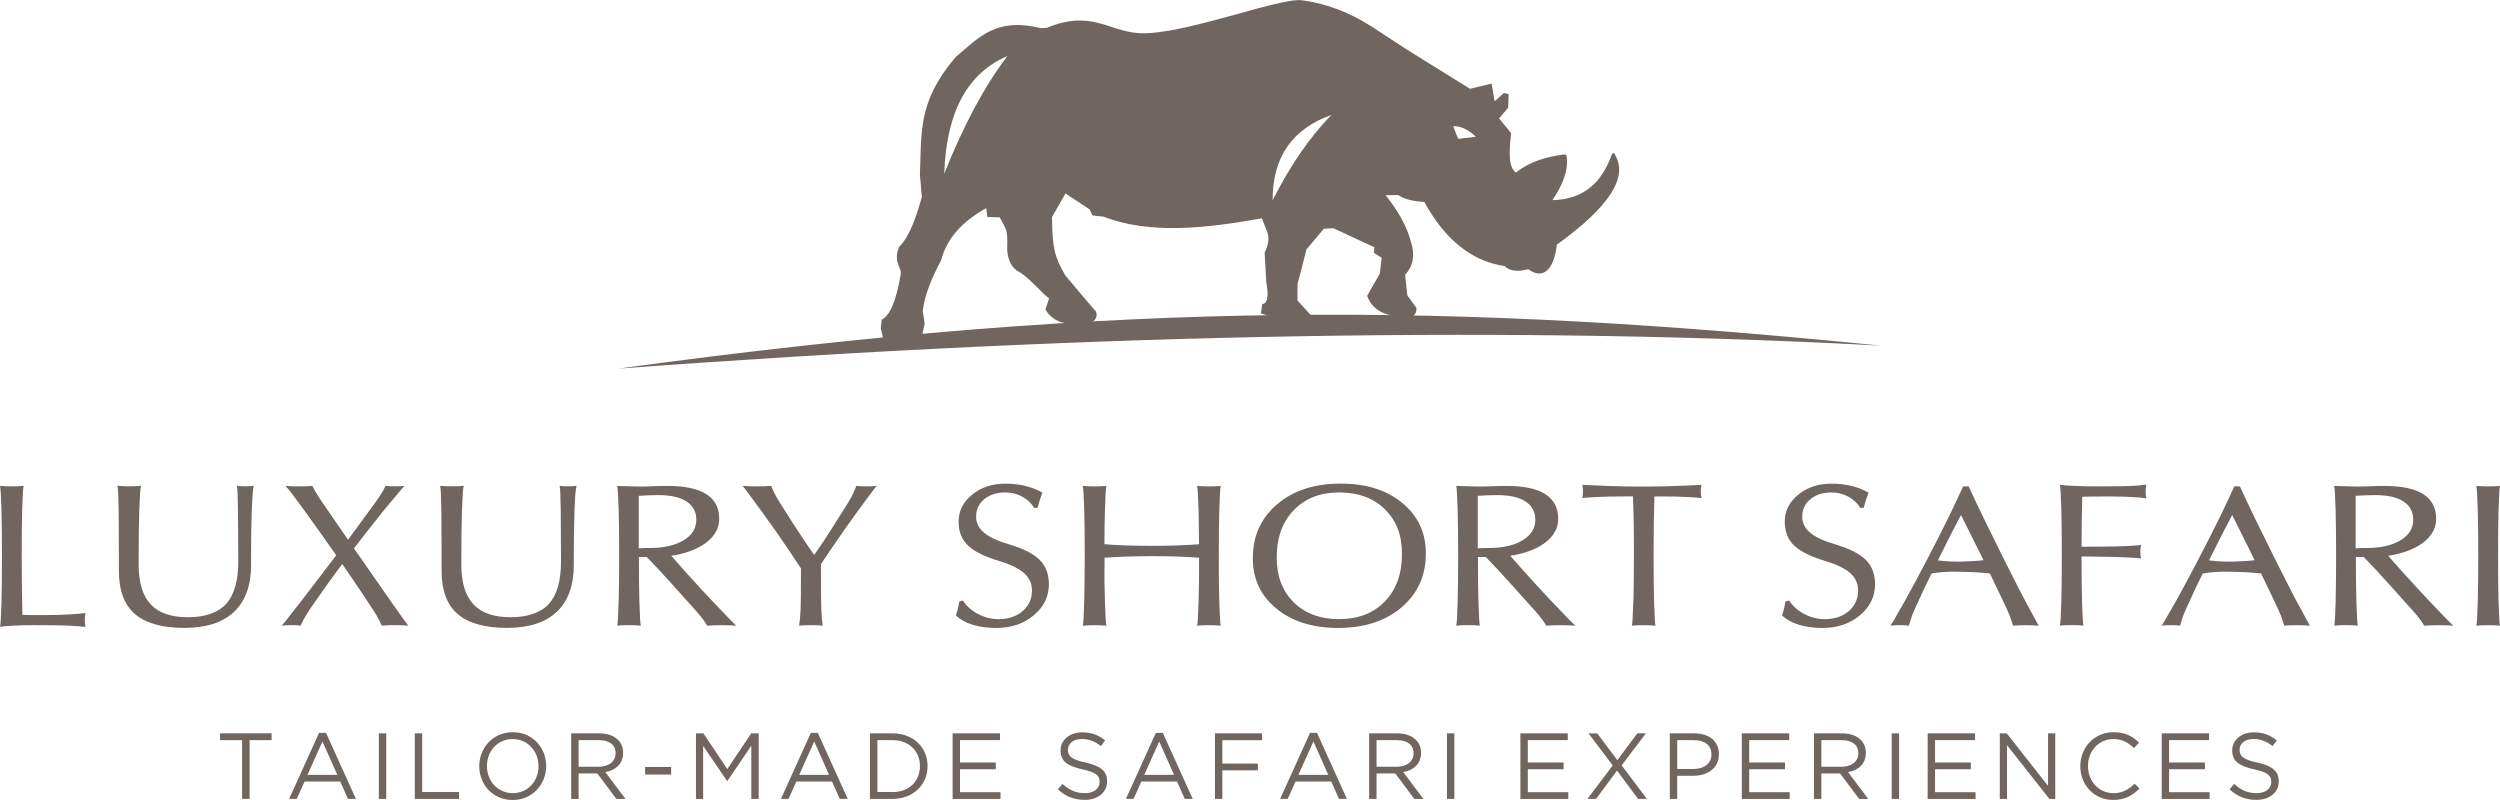 <?xml version="1.0" encoding="UTF-8"?> <svg xmlns="http://www.w3.org/2000/svg" id="Livello_1" data-name="Livello 1" viewBox="0 0 500 160"><defs><style> .cls-1, .cls-2 { fill: #70665f; stroke-width: 0px; } .cls-2 { fill-rule: evenodd; } </style></defs><g><path class="cls-1" d="M495.56,120.14c.06-2.69.09-5.68.09-8.97s-.03-6.34-.09-8.99c-.06-1.73-.11-2.93-.15-3.6-.04-.67-.08-1.14-.15-1.4.7.07,1.49.1,2.37.1s1.67-.03,2.37-.1c-.06.26-.11.73-.15,1.4-.04.66-.08,1.87-.15,3.6-.06,2.67-.09,5.67-.09,8.97s.03,6.33.09,8.99c.06,1.73.11,2.93.15,3.6.04.67.09,1.14.15,1.4-.7-.07-1.49-.1-2.37-.1s-1.67.03-2.37.1c.06-.26.12-.73.16-1.41.03-.66.08-1.86.14-3.59M471.13,109.66h0c.68-.05,1.4-.07,2.15-.06,2.84,0,5.11-.51,6.81-1.54,1.7-1.02,2.55-2.4,2.55-4.12,0-1.58-.65-2.8-1.96-3.65-1.31-.85-3.18-1.27-5.63-1.27-1.42.01-2.73.06-3.92.14v10.49ZM467.13,120.14c.06-2.69.09-5.68.09-8.97s-.03-6.34-.09-8.99c-.06-1.74-.11-2.95-.15-3.62-.04-.67-.09-1.13-.15-1.38,1.45.05,2.65.09,3.63.11.98.02,1.73.02,2.27,0,.86-.04,1.65-.07,2.35-.08.69-.01,1.31-.02,1.87-.02,3.43,0,6.01.55,7.71,1.64,1.71,1.1,2.57,2.75,2.57,4.94s-1.26,4.12-3.78,5.53c-1.63.9-3.56,1.52-5.81,1.85,1.56,1.82,3.44,3.9,5.63,6.27l2.53,2.72c1.77,1.85,2.97,3.11,3.62,3.78.65.66,1.07,1.08,1.25,1.22-.85-.07-1.82-.1-2.91-.1s-2.06.03-2.91.1c-.4-.66-.86-1.33-1.42-2-.55-.66-1.43-1.66-2.67-3.01l-2.6-2.91c-2.01-2.24-3.81-4.18-5.41-5.82h-1.57c0,3.23.03,6.14.09,8.73.06,1.73.11,2.94.15,3.6.04.67.09,1.14.15,1.4-.7-.07-1.49-.1-2.36-.1s-1.67.03-2.37.1c.06-.25.12-.71.16-1.39.03-.66.08-1.87.14-3.61ZM446.44,103.01c-1.28,2.39-2.65,5.07-4.12,8.04l-.5,1.03c1.39.18,2.9.26,4.56.24,1.63-.03,3.14-.11,4.54-.28l-.46-.96-4.02-8.07h0ZM435.24,120.14c1.46-2.62,3.04-5.57,4.74-8.85,2.89-5.55,5.18-10.21,6.88-14.01h1.12c1.72,3.76,3.97,8.41,6.75,13.97,1.64,3.29,3.16,6.26,4.53,8.89l2.71,5c-.76-.07-1.62-.1-2.57-.1s-1.81.03-2.55.1c-.2-.7-.43-1.39-.69-2.05-.27-.67-.71-1.65-1.33-2.95l-2.61-5.44c-1.71-.2-3.65-.31-5.81-.34-2.2-.08-4.15.03-5.86.34-.97,1.93-1.83,3.74-2.59,5.44-.56,1.19-.97,2.12-1.23,2.78-.26.67-.49,1.41-.71,2.21-.54-.07-1.17-.1-1.87-.1s-1.31.03-1.85.1c.16-.18.43-.62.82-1.29.39-.66,1.1-1.9,2.12-3.71ZM412.27,120.14c.06-2.69.09-5.72.09-9.09s-.03-6.4-.09-9.09c-.06-1.73-.11-2.93-.15-3.6-.04-.67-.09-1.14-.15-1.4.54.09,1.57.17,3.08.23,1.5.06,3.06.09,4.69.09l2.83-.02c1.41,0,2.67-.03,3.78-.08,1.11-.05,2.09-.14,2.92-.26-.09.41-.14.87-.14,1.39s.05.97.14,1.37c-.51-.11-1.45-.2-2.78-.27-1.34-.07-2.65-.11-3.92-.11h-1.88c-1.52-.01-2.93,0-4.24.06-.08,2.84-.12,6.18-.14,9.99l4.72-.04c1.42,0,2.84-.03,4.27-.1,1.44-.07,2.41-.14,2.91-.24-.09.4-.14.85-.14,1.37s.05.96.14,1.35c-.38-.07-1.29-.13-2.72-.2-1.44-.07-2.92-.12-4.46-.14l-4.72-.06c0,3.28.03,6.23.09,8.83.06,1.75.11,2.96.15,3.62.04.67.09,1.13.15,1.38-.7-.07-1.49-.1-2.36-.1s-1.67.03-2.37.1c.06-.26.12-.73.16-1.41.03-.66.08-1.86.14-3.59ZM392.2,103.01c-1.28,2.39-2.65,5.07-4.11,8.04l-.5,1.03c1.38.18,2.9.26,4.56.24,1.62-.03,3.14-.11,4.54-.28l-.46-.96-4.02-8.07h0ZM381,120.14c1.46-2.62,3.04-5.57,4.74-8.85,2.89-5.55,5.18-10.21,6.88-14.01h1.12c1.72,3.76,3.97,8.41,6.75,13.97,1.64,3.29,3.16,6.26,4.53,8.89l2.72,5c-.76-.07-1.62-.1-2.58-.1s-1.8.03-2.55.1c-.2-.7-.43-1.39-.69-2.05-.26-.67-.71-1.65-1.33-2.95l-2.61-5.44c-1.71-.2-3.65-.31-5.81-.34-2.2-.08-4.15.03-5.86.34-.97,1.93-1.83,3.74-2.59,5.44-.56,1.19-.97,2.12-1.23,2.78-.26.67-.49,1.41-.71,2.21-.54-.07-1.17-.1-1.87-.1s-1.31.03-1.85.1c.16-.18.43-.62.83-1.29.39-.66,1.1-1.9,2.12-3.71ZM372.07,101.58c-.62-.98-1.44-1.74-2.46-2.28-1.02-.54-2.13-.81-3.33-.81-1.72,0-3.12.45-4.21,1.35-1.08.9-1.63,2.06-1.63,3.47,0,1.25.52,2.33,1.57,3.21,1.05.89,2.72,1.67,5,2.34,2.89.86,4.94,1.9,6.18,3.14,1.21,1.22,1.82,2.84,1.82,4.86,0,2.45-1.01,4.51-3.03,6.2-2.02,1.69-4.49,2.53-7.4,2.53-1.84,0-3.45-.21-4.82-.64-1.38-.42-2.5-1.04-3.36-1.86.19-.54.32-1.01.41-1.4.09-.39.19-.85.27-1.39l.74-.2c.69,1.1,1.7,2,3.01,2.69,1.31.69,2.68,1.04,4.12,1.04,1.95,0,3.56-.54,4.8-1.6,1.24-1.07,1.87-2.45,1.87-4.13,0-1.38-.52-2.53-1.57-3.47-1.05-.94-2.72-1.75-5.01-2.44-2.92-.87-5-1.91-6.25-3.12-1.23-1.18-1.84-2.78-1.84-4.76,0-2.11.9-3.91,2.71-5.38,1.8-1.47,4.01-2.2,6.63-2.2,1.42,0,2.75.15,3.99.45,1.25.3,2.39.76,3.44,1.35-.23.58-.41,1.08-.55,1.5-.14.43-.28.94-.43,1.55h-.66ZM326.69,120.14c.06-2.69.09-5.67.09-8.97.02-4.62-.05-8.58-.19-11.9l-2.47.02c-1.52,0-3.04.03-4.57.1-1.52.07-2.56.14-3.09.24.09-.39.14-.82.14-1.33s-.05-.94-.14-1.33c1.7.09,3.62.17,5.76.24,2.15.07,3.8.1,4.95.1h2.42c1.24,0,2.94-.03,5.08-.1,2.15-.07,4.02-.14,5.63-.24-.09.39-.14.83-.14,1.33s.05.95.14,1.33c-.56-.09-1.61-.17-3.14-.24-1.52-.07-3.03-.1-4.52-.1h-1.76c-.11,3.3-.16,7.26-.16,11.86,0,3.34.03,6.33.09,8.99.06,1.73.11,2.93.15,3.6.04.67.08,1.14.15,1.4-.7-.07-1.49-.1-2.37-.1s-1.67.03-2.37.1c.06-.26.12-.73.16-1.41.03-.66.08-1.86.14-3.59ZM295.55,109.66h0c.68-.05,1.4-.07,2.15-.06,2.84,0,5.11-.51,6.81-1.54,1.7-1.02,2.55-2.4,2.55-4.12,0-1.58-.65-2.8-1.96-3.65-1.31-.85-3.18-1.27-5.63-1.27-1.42.01-2.73.06-3.92.14v10.49ZM291.54,120.14c.06-2.69.09-5.68.09-8.97s-.03-6.34-.09-8.99c-.06-1.74-.11-2.95-.15-3.62-.04-.67-.08-1.13-.15-1.38,1.45.05,2.65.09,3.63.11.98.02,1.74.02,2.27,0,.86-.04,1.65-.07,2.35-.08.69-.01,1.31-.02,1.87-.02,3.43,0,6.01.55,7.71,1.64,1.71,1.1,2.57,2.75,2.57,4.94s-1.26,4.12-3.78,5.53c-1.62.9-3.56,1.52-5.81,1.85,1.56,1.82,3.44,3.9,5.62,6.27l2.53,2.72c1.77,1.85,2.97,3.11,3.63,3.78.65.66,1.07,1.08,1.25,1.22-.85-.07-1.82-.1-2.91-.1s-2.06.03-2.91.1c-.4-.66-.86-1.33-1.42-2-.54-.66-1.43-1.66-2.67-3.01l-2.6-2.91c-2.01-2.24-3.81-4.18-5.41-5.82h-1.57c0,3.23.03,6.14.09,8.73.06,1.73.11,2.94.15,3.6.04.67.08,1.14.15,1.4-.7-.07-1.49-.1-2.37-.1s-1.67.03-2.37.1c.06-.25.12-.71.16-1.39.03-.66.08-1.87.14-3.61ZM267.85,123.82c3.81,0,6.85-1.18,9.13-3.54,2.27-2.36,3.41-5.51,3.41-9.45s-1.14-6.73-3.41-8.97c-2.27-2.24-5.31-3.37-9.13-3.37s-6.82,1.18-9.1,3.55c-2.28,2.37-3.41,5.53-3.41,9.47,0,3.73,1.14,6.72,3.41,8.96,2.28,2.24,5.31,3.36,9.1,3.36ZM267.6,125.59c-5.06,0-9.16-1.29-12.31-3.86-3.15-2.57-4.73-5.93-4.73-10.09,0-4.43,1.62-8.02,4.86-10.78,3.24-2.76,7.48-4.14,12.69-4.14s9.2,1.29,12.35,3.87c3.14,2.58,4.71,5.94,4.71,10.1,0,4.44-1.62,8.02-4.86,10.78-3.24,2.75-7.48,4.12-12.71,4.12ZM216.85,120.14c.06-2.69.09-5.68.09-8.97.01-3.34-.02-6.34-.09-8.99-.06-1.73-.11-2.93-.15-3.6-.04-.67-.09-1.14-.15-1.4.7.07,1.49.1,2.37.1s1.67-.03,2.36-.1c-.06.25-.11.71-.15,1.38-.04.66-.09,1.88-.15,3.62-.06,2.05-.09,4.27-.09,6.67,2.77.21,5.91.32,9.44.32s6.7-.11,9.48-.32l-.09-6.67c-.06-1.74-.11-2.95-.15-3.62-.04-.67-.09-1.13-.15-1.38.7.07,1.49.1,2.37.1s1.66-.03,2.36-.1c-.06.26-.11.73-.15,1.4-.04.66-.08,1.87-.15,3.6-.06,2.67-.09,5.67-.09,8.97-.02,3.33.02,6.33.09,8.99.06,1.73.11,2.93.15,3.6.04.67.09,1.14.15,1.4-.7-.07-1.49-.1-2.36-.1s-1.67.03-2.37.1c.06-.25.11-.71.15-1.38.04-.66.09-1.88.15-3.62.08-2.57.11-5.43.09-8.59-2.75-.22-5.9-.33-9.44-.32-3.54,0-6.69.11-9.46.32-.05,3.18-.02,6.04.07,8.59.06,1.74.11,2.95.15,3.62.04.67.09,1.13.15,1.38-.7-.07-1.49-.1-2.36-.1s-1.67.03-2.37.1c.06-.26.12-.73.16-1.41.03-.66.08-1.86.14-3.59ZM206.85,101.58c-.62-.98-1.44-1.74-2.46-2.28-1.02-.54-2.13-.81-3.33-.81-1.72,0-3.12.45-4.21,1.35-1.08.9-1.63,2.06-1.63,3.47,0,1.25.52,2.33,1.57,3.21,1.05.89,2.72,1.67,4.99,2.34,2.89.86,4.94,1.9,6.18,3.14,1.21,1.22,1.82,2.84,1.82,4.86,0,2.45-1.01,4.51-3.03,6.2-2.02,1.69-4.49,2.53-7.4,2.53-1.84,0-3.45-.21-4.82-.64-1.38-.42-2.5-1.04-3.36-1.86.19-.54.32-1.01.41-1.4.09-.39.19-.85.27-1.39l.74-.2c.69,1.1,1.7,2,3.01,2.69,1.32.69,2.68,1.04,4.12,1.04,1.95,0,3.56-.54,4.8-1.6s1.87-2.45,1.87-4.13c0-1.38-.52-2.53-1.57-3.47-1.05-.94-2.72-1.75-5.01-2.44-2.92-.87-5-1.91-6.25-3.12-1.23-1.18-1.84-2.78-1.84-4.76,0-2.11.9-3.91,2.71-5.38,1.81-1.47,4.01-2.2,6.63-2.2,1.42,0,2.75.15,3.99.45,1.25.3,2.39.76,3.44,1.35-.23.58-.41,1.08-.54,1.5-.14.43-.28.94-.44,1.55h-.66ZM160.18,113.66h0c-1.37-2.11-3.05-4.6-5.03-7.44l-2.9-4.05c-1.35-1.85-2.28-3.11-2.78-3.78-.5-.66-.82-1.08-.98-1.22.83.07,1.79.1,2.87.1s2.04-.03,2.87-.1c.29.74.61,1.44.99,2.11.37.67.97,1.63,1.79,2.89l1.74,2.74c1.52,2.35,2.88,4.37,4.08,6.07v.02c1.16-1.62,2.43-3.53,3.8-5.73l1.96-3.1c.73-1.12,1.28-2,1.63-2.67.36-.66.71-1.44,1.06-2.33.61.07,1.29.1,2.05.1s1.43-.03,2.03-.1c-.16.14-.48.55-.98,1.22-.51.67-1.43,1.93-2.79,3.78l-2.69,3.75c-1.82,2.61-3.39,4.91-4.71,6.91v2.3c0,3.12.02,5.35.07,6.68.05,1.33.14,2.44.3,3.32-.7-.07-1.49-.1-2.37-.1s-1.67.03-2.37.1c.15-.89.25-2,.3-3.32.05-1.33.07-3.56.07-6.68v-1.47ZM127.75,109.66h0c.68-.05,1.4-.07,2.15-.06,2.84,0,5.11-.51,6.81-1.54,1.7-1.02,2.55-2.4,2.55-4.12,0-1.58-.65-2.8-1.96-3.65-1.31-.85-3.18-1.27-5.63-1.27-1.42.01-2.73.06-3.92.14v10.49ZM123.74,120.14c.06-2.69.09-5.68.09-8.97s-.03-6.34-.09-8.99c-.06-1.74-.11-2.95-.15-3.62-.04-.67-.09-1.13-.15-1.38,1.45.05,2.65.09,3.63.11.98.02,1.73.02,2.27,0,.86-.04,1.65-.07,2.35-.08.69-.01,1.31-.02,1.87-.02,3.43,0,6.01.55,7.71,1.64,1.71,1.1,2.57,2.75,2.57,4.94s-1.26,4.12-3.78,5.53c-1.63.9-3.56,1.52-5.81,1.85,1.56,1.82,3.44,3.9,5.62,6.27l2.53,2.72c1.77,1.85,2.97,3.11,3.62,3.78.65.66,1.07,1.08,1.25,1.22-.85-.07-1.82-.1-2.91-.1s-2.06.03-2.91.1c-.4-.66-.86-1.33-1.42-2-.54-.66-1.43-1.66-2.67-3.01l-2.6-2.91c-2.01-2.24-3.81-4.18-5.41-5.82h-1.57c0,3.23.03,6.14.09,8.73.06,1.73.11,2.94.15,3.6.04.67.09,1.14.15,1.4-.7-.07-1.49-.1-2.36-.1s-1.67.03-2.37.1c.06-.25.12-.71.15-1.39.03-.66.08-1.87.14-3.61ZM114.76,112.93c0,4.14-1.13,7.28-3.4,9.43-2.26,2.15-5.58,3.22-9.96,3.22s-7.72-.92-9.86-2.76c-2.13-1.84-3.2-4.68-3.22-8.51v-2.88l-.05-9.27c-.03-1.64-.06-2.79-.09-3.46-.03-.67-.08-1.18-.16-1.54.7.07,1.49.1,2.37.1s1.67-.03,2.36-.1c-.09.37-.16.89-.2,1.56-.05.67-.1,1.81-.16,3.44-.08,2.74-.12,5.82-.12,9.25v1.64c.02,3.54.83,6.15,2.44,7.85,1.61,1.7,4.08,2.55,7.43,2.55s6.04-.9,7.66-2.7c1.61-1.79,2.41-4.64,2.4-8.53v-.79l-.05-9.27c-.03-1.69-.06-2.87-.09-3.54-.02-.66-.07-1.15-.13-1.46.51.07,1.07.1,1.69.1s1.18-.03,1.69-.1c-.11.46-.19,1.03-.24,1.7-.06.66-.11,1.77-.17,3.3-.09,2.74-.14,5.82-.14,9.25v1.51ZM60.31,120.14l6.75-8.84.19-.24-.05-.06c-2.29-3.28-4.38-6.22-6.26-8.82-1.24-1.71-2.12-2.9-2.64-3.57-.51-.66-.93-1.14-1.23-1.43.79.07,1.7.1,2.72.1s1.9-.03,2.69-.1c.3.65.67,1.3,1.1,1.96.42.66,1.1,1.67,2.05,3.03l3.98,5.78h0l4.23-5.78c1-1.36,1.73-2.38,2.17-3.04.44-.67.81-1.32,1.11-1.96.56.07,1.2.1,1.91.1s1.33-.03,1.89-.1c-.11.09-.44.47-1,1.13-.56.66-1.64,1.95-3.24,3.87-1.8,2.25-3.77,4.75-5.9,7.52l1.06,1.49,6.23,8.95c1.32,1.88,2.22,3.15,2.71,3.82.47.66.78,1.06.89,1.18-.78-.07-1.66-.1-2.67-.1s-1.88.03-2.65.1c-.32-.74-.68-1.44-1.07-2.11-.4-.67-1.02-1.63-1.87-2.89-1.47-2.23-3.12-4.69-4.97-7.34-1.97,2.67-3.73,5.12-5.27,7.34-.88,1.25-1.53,2.21-1.94,2.89-.4.67-.78,1.37-1.11,2.11-.56-.07-1.2-.1-1.91-.1s-1.32.03-1.88.1c.12-.11.44-.49.98-1.17.53-.66,1.53-1.94,3-3.83ZM50.22,112.93c0,4.14-1.14,7.28-3.4,9.43-2.26,2.15-5.58,3.22-9.96,3.22s-7.72-.92-9.86-2.76c-2.13-1.84-3.21-4.68-3.22-8.51v-2.88l-.05-9.27c-.03-1.64-.06-2.79-.09-3.46-.03-.67-.08-1.18-.16-1.54.7.07,1.49.1,2.37.1s1.67-.03,2.36-.1c-.09.37-.16.89-.2,1.56-.05.67-.1,1.81-.16,3.44-.08,2.74-.12,5.82-.12,9.25v1.64c.02,3.54.83,6.15,2.44,7.85,1.61,1.7,4.08,2.55,7.43,2.55s6.04-.9,7.65-2.7c1.61-1.79,2.41-4.64,2.4-8.53v-.79l-.05-9.27c-.03-1.69-.06-2.87-.09-3.54-.02-.66-.07-1.15-.13-1.46.51.07,1.07.1,1.69.1s1.18-.03,1.69-.1c-.11.46-.19,1.03-.24,1.7-.05.66-.11,1.77-.17,3.3-.09,2.74-.14,5.82-.14,9.25v1.51ZM0,125.35c.06-.26.11-.73.15-1.4.04-.66.09-1.87.15-3.6.06-2.69.09-5.72.09-9.09s-.03-6.4-.09-9.09c-.06-1.73-.11-2.93-.15-3.6-.04-.67-.09-1.14-.15-1.4.7.07,1.49.1,2.37.1s1.67-.03,2.36-.1c-.06.25-.11.71-.15,1.38-.04.66-.09,1.88-.15,3.62-.06,2.69-.09,5.72-.09,9.09.02,4.51.06,8.42.14,11.71,1.03.04,2.12.05,3.28.04h1.69c1.42,0,2.91-.04,4.44-.13,1.53-.09,2.61-.18,3.21-.29-.09.41-.14.88-.14,1.41s.05.98.14,1.39c-.67-.09-1.67-.17-3.02-.24-1.35-.07-2.58-.1-3.68-.1l-3.77-.02c-1.23,0-2.48.03-3.77.09-1.28.06-2.25.14-2.89.23Z"></path><path class="cls-2" d="M123.68,73.72c102.46-13.98,167.72-13.09,252.63-4.58-70.53-3.84-153.61-2.76-252.63,4.58"></path><path class="cls-2" d="M323.03,30.91c-.23-.58-.73-.16-.82.39-1.96,5.21-5.47,8.6-11.73,8.73,1.94-2.85,3.04-5.56,2.92-8.03-.04-.71-.01-1.15-.6-1.11-3.8.51-7.12,1.57-9.59,3.62-1.57-.99-1.4-4.27-.98-7.88l-2.42-2.95,1.83-2.14.09-2.74-.96-.2-1.85,1.67-.6-3.55-4.31,1.04-12.53-7.78-7.18-4.69c-4.61-2.94-9.27-4.65-13.93-5.24-4.56-.57-24.06,7.11-32.58,6.58-6.16-.38-9.55-4.77-18.49-1.04-.22-.06-.96.08-1.18.03-8.89-2.17-12.23,1.77-16.96,5.76-7.74,9.01-6.81,15.34-7.18,23.56l.39,4.45c-1.17,4.18-2.5,7.98-4.54,9.97-1.36,3.22.78,4.24.26,5.76-.86,5.06-2.11,8-3.75,8.81l-.19,1.69.52,2.29,2.49-.15,5.23-.48.54-2.57-.38-2.54c.35-3.09,1.78-6.55,3.7-10.18,1.07-4.18,4.07-7.63,8.99-10.36l.24,1.78,2.44.04c1.41,2.67,1.64,2.32,1.51,6.48.16,2.23.93,3.45,1.99,4.22,1.79.92,3.53,2.87,5.29,4.59.41.4.79.69,1.11.94l-.74,2.21c1.49,2.5,4.24,3.51,8.67,2.55.88.18,1.92-.78,1.46-2.11-2.07-2.37-4-4.68-6.03-7.12l-.07-.04c-2.26-3.91-2.64-5.57-2.71-11.75l2.7-4.73,4.8,3.18.6,1.22,2.15.23c9.32,3.59,20.37,2.38,31.73.34l1.13,2.9c.36,1.14.16,2.45-.58,3.95l.32,5.88c.57,3.05.16,4.34-.8,4.43l-.26,1.84,1.59.56,3.53.59,4.58-.03.21-.84-2.6-2.83v-3.33s.74-2.76.74-2.76l1.05-4.14,3.47-4.12,1.9-.12,8.23,3.82-.14,1.08,1.58,1.02-.37,3.17-2.53,4.43c.97,2.74,3.47,4.27,8,4.19.83.35,2.03-.39,1.84-1.79l-1.81-2.5-.44-4.09c1.7-1.87,2-4.12,1.14-6.7-.81-3.11-2.63-6.18-5.02-9.23l2.5-.03c1.16.77,2.82,1.27,5.23,1.37,3.99,7.32,9.25,11.8,16.04,12.84,1.1,1.06,2.73,1.17,4.72.61,3.66,2.65,5.37-1.23,5.73-4.89,10.78-7.77,14.25-13.64,11.65-17.94ZM188.85,34.73c.43-12.79,4.94-20.23,12.62-23.51-4.88,6.4-8.99,14.44-12.62,23.51ZM254.52,40.06c-.02-8.97,4.23-14.39,11.78-17.08-4.64,4.72-8.47,10.55-11.78,17.08ZM291.64,27.77l-1.01-2.53c1.52-.05,3.04.65,4.55,2.11l-3.54.42Z"></path></g><g><path class="cls-1" d="M48.41,148.03h-4.4v-1.37h10.31v1.37h-4.4v11.74h-1.5v-11.74Z"></path><path class="cls-1" d="M63.81,146.57h1.39l5.98,13.2h-1.59l-1.54-3.46h-7.14l-1.56,3.46h-1.52l5.98-13.2ZM67.47,154.98l-2.98-6.68-3,6.68h5.98Z"></path><path class="cls-1" d="M75.77,146.67h1.48v13.11h-1.48v-13.11Z"></path><path class="cls-1" d="M82.96,146.67h1.48v11.74h7.38v1.37h-8.86v-13.11Z"></path><path class="cls-1" d="M95.85,153.26v-.04c0-3.61,2.72-6.78,6.71-6.78s6.67,3.13,6.67,6.74t0,.04c0,3.61-2.72,6.78-6.71,6.78s-6.67-3.13-6.67-6.74ZM107.7,153.26v-.04c0-2.98-2.17-5.41-5.17-5.41s-5.14,2.4-5.14,5.37v.04c0,2.98,2.17,5.41,5.17,5.41s5.14-2.4,5.14-5.37Z"></path><path class="cls-1" d="M114.24,146.67h5.64c1.63,0,2.91.49,3.73,1.31.66.66,1.01,1.54,1.01,2.58v.04c0,2.17-1.5,3.46-3.56,3.82l4.03,5.36h-1.82l-3.8-5.09h-3.75v5.09h-1.48v-13.11ZM119.75,153.35c1.95,0,3.37-1.01,3.37-2.7v-.04c0-1.63-1.24-2.58-3.35-2.58h-4.05v5.32h4.03Z"></path><path class="cls-1" d="M129.02,153.39h5.21v1.52h-5.21v-1.52Z"></path><path class="cls-1" d="M139.18,146.67h1.5l4.78,7.15,4.78-7.15h1.5v13.11h-1.48v-10.62l-4.78,7.02h-.07l-4.78-7v10.6h-1.44v-13.11Z"></path><path class="cls-1" d="M162.17,146.57h1.39l5.98,13.2h-1.59l-1.54-3.46h-7.14l-1.56,3.46h-1.52l5.98-13.2ZM165.82,154.98l-2.98-6.68-3,6.68h5.98Z"></path><path class="cls-1" d="M173.99,146.67h4.55c4.12,0,6.97,2.83,6.97,6.52v.04c0,3.69-2.85,6.55-6.97,6.55h-4.55v-13.11ZM178.55,158.41c3.32,0,5.44-2.23,5.44-5.15v-.04c0-2.9-2.12-5.19-5.44-5.19h-3.07v10.37h3.07Z"></path><path class="cls-1" d="M190.52,146.67h9.48v1.35h-8v4.48h7.16v1.35h-7.16v4.59h8.1v1.35h-9.58v-13.11Z"></path><path class="cls-1" d="M211.58,157.87l.92-1.09c1.37,1.25,2.68,1.85,4.5,1.85s2.92-.94,2.92-2.23v-.04c0-1.22-.66-1.89-3.41-2.49-3.02-.66-4.4-1.63-4.4-3.78v-.04c0-2.04,1.82-3.58,4.31-3.58,1.93,0,3.26.54,4.61,1.61l-.86,1.14c-1.22-.99-2.44-1.42-3.79-1.42-1.72,0-2.79.92-2.79,2.12v.04c0,1.24.66,1.95,3.56,2.55,2.92.66,4.27,1.7,4.27,3.71v.04c0,2.25-1.87,3.71-4.48,3.71-2.1,0-3.79-.67-5.36-2.1Z"></path><path class="cls-1" d="M231.17,146.57h1.39l5.98,13.2h-1.59l-1.54-3.46h-7.14l-1.56,3.46h-1.52l5.98-13.2ZM234.82,154.98l-2.98-6.68-3,6.68h5.98Z"></path><path class="cls-1" d="M242.99,146.67h9.43v1.37h-7.95v4.68h7.1v1.35h-7.1v5.71h-1.48v-13.11Z"></path><path class="cls-1" d="M262.01,146.57h1.39l5.98,13.2h-1.59l-1.54-3.46h-7.14l-1.56,3.46h-1.52l5.98-13.2ZM265.66,154.98l-2.98-6.68-3,6.68h5.98Z"></path><path class="cls-1" d="M273.83,146.67h5.64c1.63,0,2.91.49,3.73,1.31.66.66,1.01,1.54,1.01,2.58v.04c0,2.17-1.5,3.46-3.56,3.82l4.03,5.36h-1.82l-3.8-5.09h-3.75v5.09h-1.48v-13.11ZM279.34,153.35c1.95,0,3.37-1.01,3.37-2.7v-.04c0-1.63-1.24-2.58-3.35-2.58h-4.05v5.32h4.03Z"></path><path class="cls-1" d="M289.39,146.67h1.48v13.11h-1.48v-13.11Z"></path><path class="cls-1" d="M304.08,146.67h9.48v1.35h-8v4.48h7.16v1.35h-7.16v4.59h8.1v1.35h-9.58v-13.11Z"></path><path class="cls-1" d="M322.55,153.09l-4.85-6.42h1.74l4.03,5.36,3.99-5.36h1.72l-4.85,6.4,5.04,6.7h-1.76l-4.2-5.64-4.2,5.64h-1.71l5.04-6.68Z"></path><path class="cls-1" d="M333.96,146.67h4.91c2.96,0,4.91,1.57,4.91,4.16v.04c0,2.83-2.36,4.29-5.15,4.29h-3.19v4.62h-1.48v-13.11ZM338.69,153.8c2.17,0,3.6-1.16,3.6-2.88v-.04c0-1.87-1.41-2.85-3.52-2.85h-3.32v5.77h3.24Z"></path><path class="cls-1" d="M348.36,146.67h9.48v1.35h-8v4.48h7.16v1.35h-7.16v4.59h8.1v1.35h-9.58v-13.11Z"></path><path class="cls-1" d="M362.79,146.67h5.64c1.63,0,2.91.49,3.73,1.31.66.66,1.01,1.54,1.01,2.58v.04c0,2.17-1.5,3.46-3.56,3.82l4.03,5.36h-1.82l-3.8-5.09h-3.75v5.09h-1.48v-13.11ZM368.3,153.35c1.95,0,3.37-1.01,3.37-2.7v-.04c0-1.63-1.24-2.58-3.35-2.58h-4.05v5.32h4.03Z"></path><path class="cls-1" d="M378.34,146.67h1.48v13.11h-1.48v-13.11Z"></path><path class="cls-1" d="M385.53,146.67h9.48v1.35h-8v4.48h7.16v1.35h-7.16v4.59h8.1v1.35h-9.58v-13.11Z"></path><path class="cls-1" d="M399.96,146.67h1.39l8.26,10.5v-10.5h1.44v13.11h-1.18l-8.47-10.75v10.75h-1.44v-13.11Z"></path><path class="cls-1" d="M416.06,153.26v-.04c0-3.71,2.79-6.78,6.63-6.78,2.38,0,3.82.82,5.12,2.08l-1.01,1.09c-1.12-1.05-2.32-1.8-4.12-1.8-2.9,0-5.08,2.36-5.08,5.37v.04c0,3.03,2.17,5.41,5.08,5.41,1.8,0,2.98-.69,4.24-1.89l.97.95c-1.35,1.39-2.89,2.3-5.25,2.3-3.79,0-6.58-2.98-6.58-6.74Z"></path><path class="cls-1" d="M432.34,146.67h9.48v1.35h-8v4.48h7.16v1.35h-7.16v4.59h8.1v1.35h-9.58v-13.11Z"></path><path class="cls-1" d="M445.91,157.87l.92-1.09c1.37,1.25,2.68,1.85,4.5,1.85s2.92-.94,2.92-2.23v-.04c0-1.22-.66-1.89-3.41-2.49-3.02-.66-4.4-1.63-4.4-3.78v-.04c0-2.04,1.82-3.58,4.31-3.58,1.93,0,3.26.54,4.61,1.61l-.86,1.14c-1.22-.99-2.44-1.42-3.79-1.42-1.72,0-2.79.92-2.79,2.12v.04c0,1.24.66,1.95,3.56,2.55,2.92.66,4.27,1.7,4.27,3.71v.04c0,2.25-1.87,3.71-4.48,3.71-2.1,0-3.79-.67-5.36-2.1Z"></path></g></svg> 